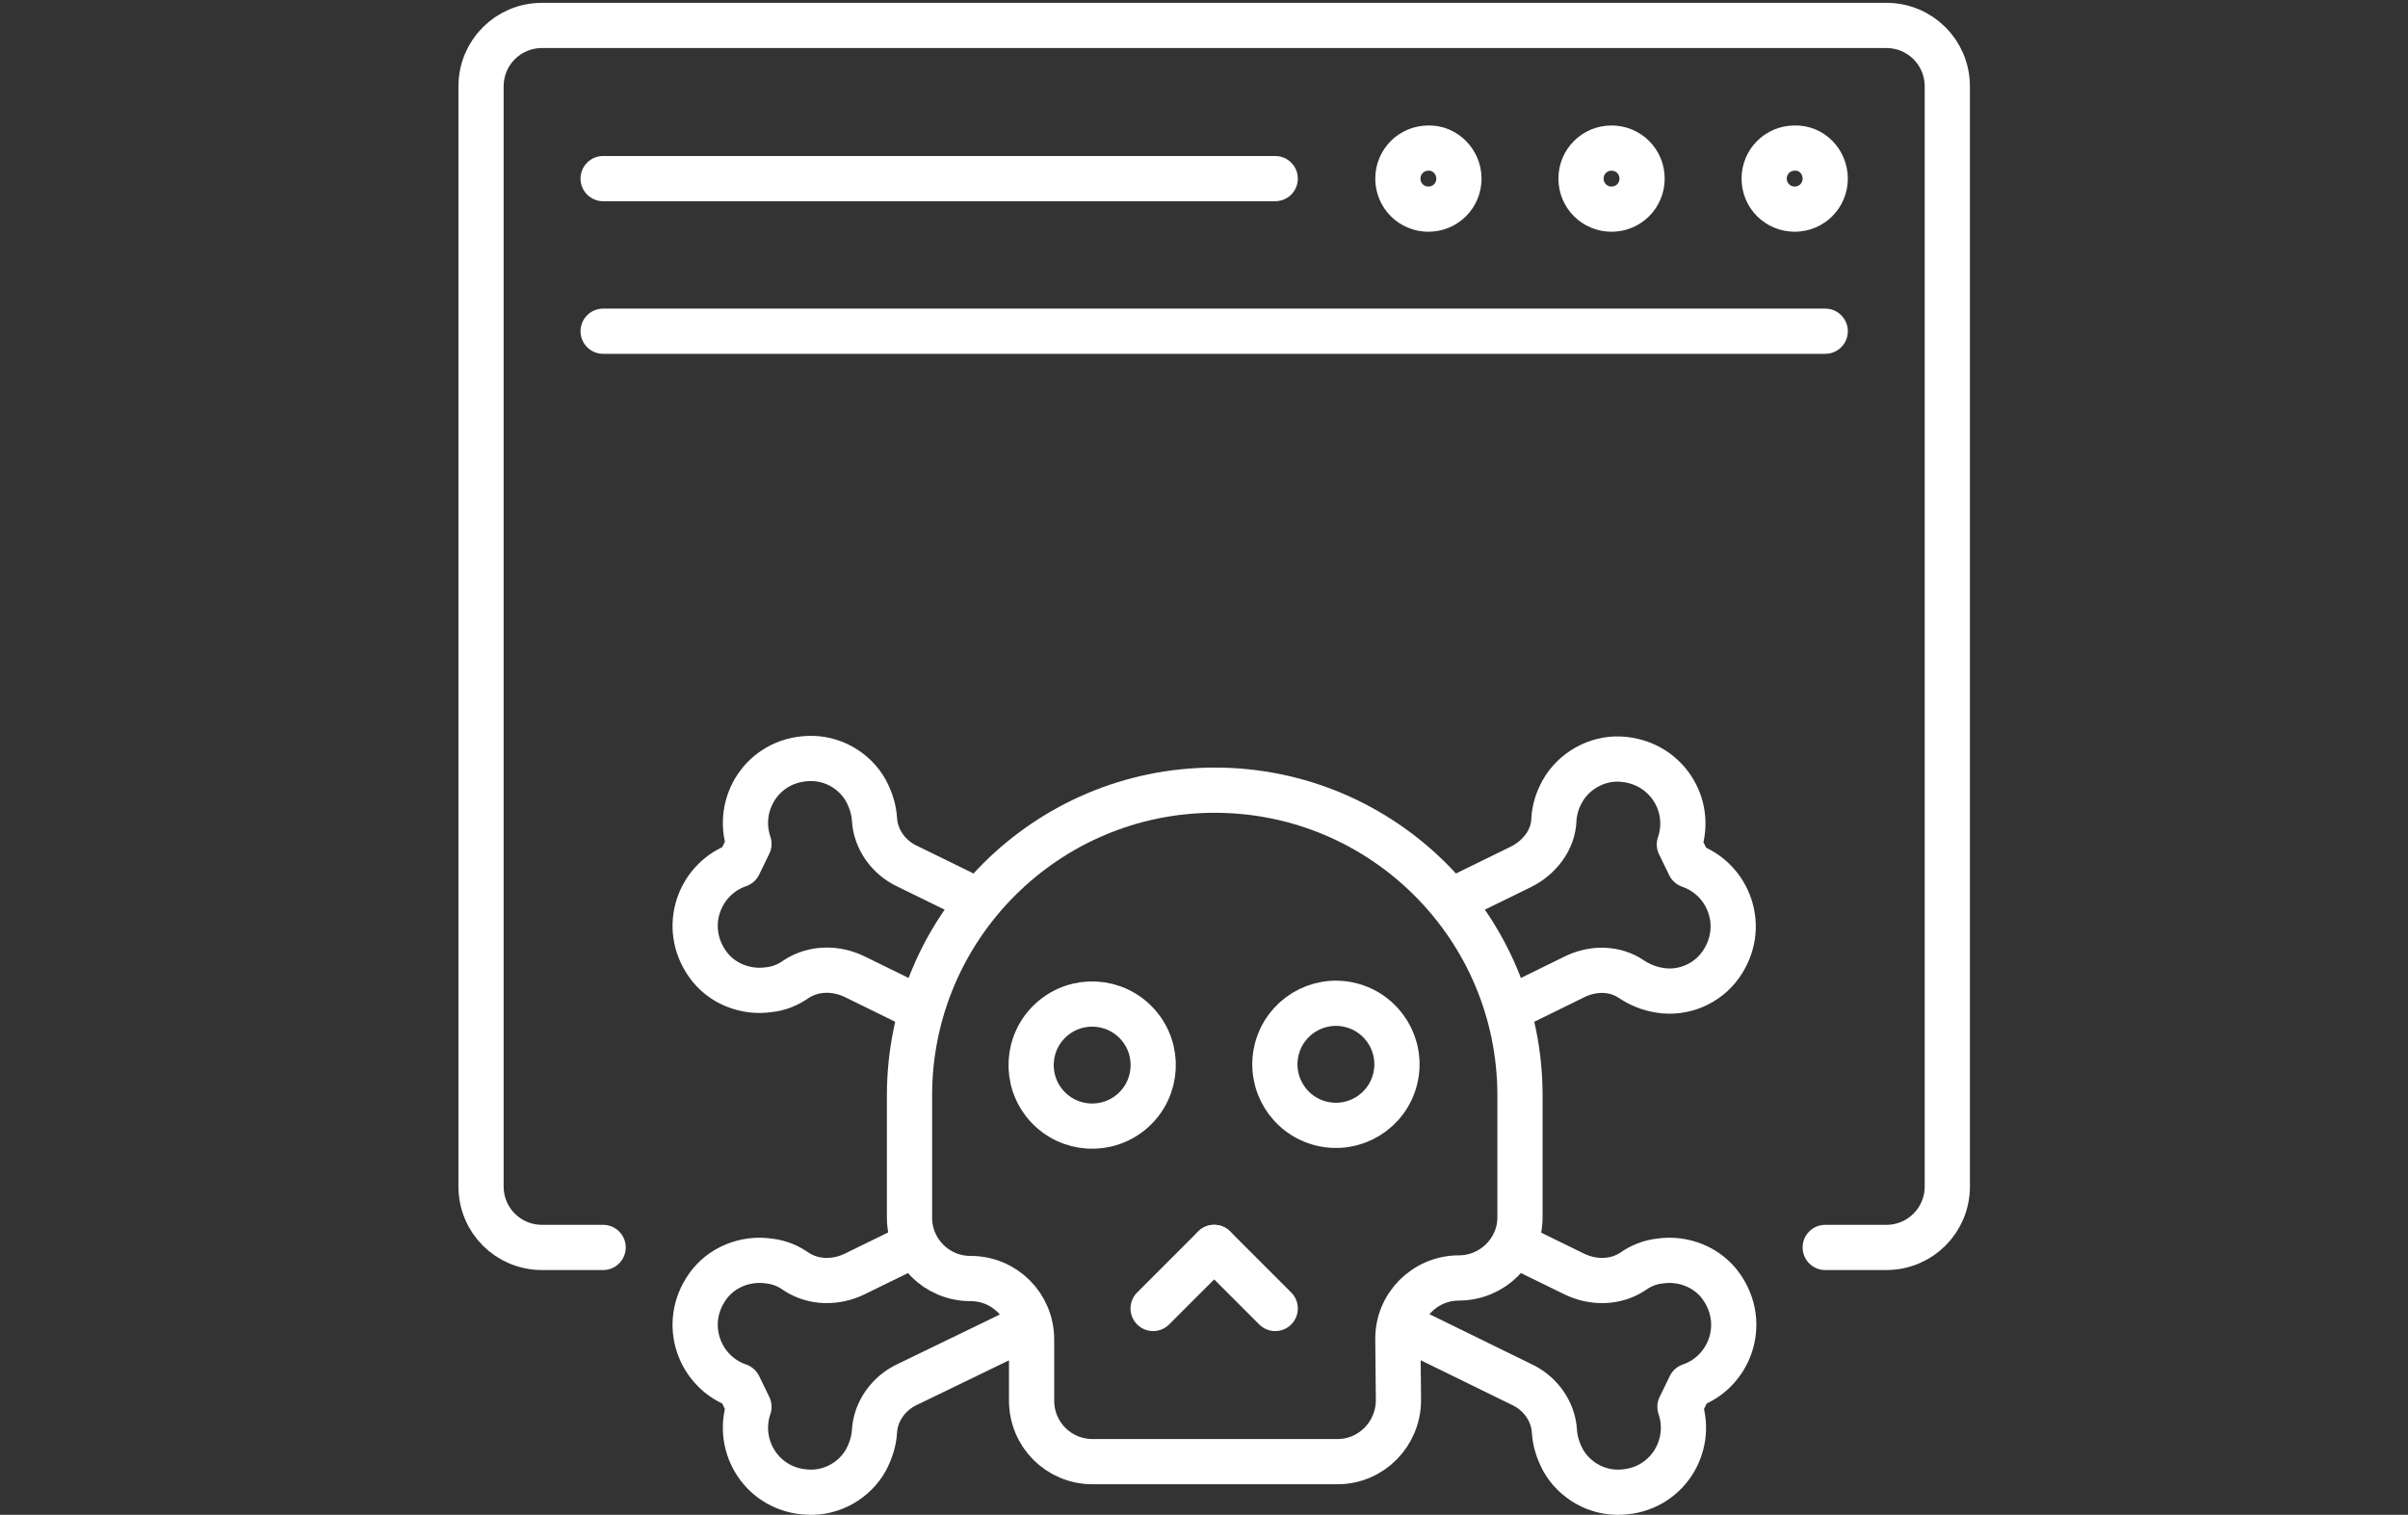 <?xml version="1.0" encoding="UTF-8"?>
<!-- Generator: Adobe Illustrator 27.3.1, SVG Export Plug-In . SVG Version: 6.00 Build 0)  -->
<svg xmlns="http://www.w3.org/2000/svg" xmlns:xlink="http://www.w3.org/1999/xlink" version="1.1" id="Layer_1" x="0px" y="0px" width="426px" height="268px" viewBox="0 0 426 268" style="enable-background:new 0 0 426 268;" xml:space="preserve">
<rect x="0" y="0" width="426" height="268" fill="#333333" stroke="none"/>
<style type="text/css">
	.st0{fill:none;stroke:#FFFFFF;stroke-width:8;stroke-linecap:round;stroke-linejoin:round;stroke-miterlimit:10;}
</style>
<g>
	<g>
		<g>
			<path class="st0" d="M106.7,220.7H95.9c-6,0-10.8-4.8-10.8-10.8V15.3c0-6,4.8-10.8,10.8-10.8h237.8c6,0,10.8,4.8,10.8,10.8v194.6     c0,6-4.8,10.8-10.8,10.8h-10.8"></path>
			<path class="st0" d="M322.9,31.6c0,3-2.4,5.4-5.4,5.4c-3,0-5.4-2.4-5.4-5.4s2.4-5.4,5.4-5.4C320.5,26.1,322.9,28.6,322.9,31.6z"></path>
			<path class="st0" d="M290.5,31.6c0,3-2.4,5.4-5.4,5.4s-5.4-2.4-5.4-5.4s2.4-5.4,5.4-5.4S290.5,28.6,290.5,31.6z"></path>
			<path class="st0" d="M258.1,31.6c0,3-2.4,5.4-5.4,5.4c-3,0-5.4-2.4-5.4-5.4s2.4-5.4,5.4-5.4C255.6,26.1,258.1,28.6,258.1,31.6z"></path>
			<line class="st0" x1="106.7" y1="31.6" x2="225.6" y2="31.6"></line>
			<line class="st0" x1="106.7" y1="58.6" x2="322.9" y2="58.6"></line>
		</g>
	</g>
	<g>
		<g>
			<path class="st0" d="M258.1,226.1L258.1,226.1c-6,0-10.9,4.9-10.8,10.9l0.1,10.7c0,6-4.8,10.9-10.8,10.9h-43.3     c-6,0-10.8-4.8-10.8-10.8v-10.8c0-6-4.8-10.8-10.8-10.8h0c-6,0-10.8-4.8-10.8-10.8v-21.6c0-29.8,24.2-54,54-54h0     c29.8,0,54,24.2,54,54v21.6C268.9,221.3,264,226.1,258.1,226.1z"></path>
			
				<ellipse transform="matrix(0.746 -0.666 0.666 0.746 -76.319 176.637)" class="st0" cx="193.2" cy="188.3" rx="10.8" ry="10.8"></ellipse>
			
				<ellipse transform="matrix(0.234 -0.972 0.972 0.234 -2.007 374.021)" class="st0" cx="236.4" cy="188.3" rx="10.8" ry="10.8"></ellipse>
			<line class="st0" x1="214.8" y1="220.7" x2="204" y2="231.5"></line>
			<line class="st0" x1="214.8" y1="220.7" x2="225.6" y2="231.5"></line>
		</g>
		<path class="st0" d="M161.8,178l-10.6-5.2c-3.3-1.6-7.2-1.6-10.3,0.4c-1.4,1-3,1.7-4.9,1.9c-4.1,0.6-8.4-1.1-10.8-4.5    c-4.7-6.6-1.5-15.2,5.5-17.6l1.8-3.7c-2.4-7,2.4-14.8,10.5-15.1c4.2-0.2,8.2,2.1,10.2,5.7c0.9,1.7,1.4,3.4,1.5,5    c0.2,3.7,2.6,6.9,5.9,8.4l9.4,4.6"></path>
		<path class="st0" d="M160.8,220.7l-9.6,4.7c-3.3,1.6-7.2,1.6-10.3-0.4c-1.4-1-3-1.7-4.9-1.9c-4.1-0.6-8.4,1.1-10.8,4.5    c-4.7,6.6-1.5,15.2,5.5,17.6l1.8,3.7c-2.4,7,2.4,14.8,10.5,15.1c4.2,0.2,8.2-2.1,10.2-5.7c0.9-1.7,1.4-3.4,1.5-5    c0.2-3.7,2.6-6.9,5.9-8.4l19.2-9.3"></path>
		<path class="st0" d="M259.6,158l9.4-4.6c3.3-1.6,5.8-4.8,5.9-8.4c0.1-1.7,0.6-3.4,1.5-5c2-3.6,6.1-5.9,10.2-5.7    c8.1,0.4,12.9,8.1,10.5,15.1l1.8,3.7c7,2.4,10.2,11,5.5,17.6c-2.4,3.4-6.7,5.2-10.8,4.5c-1.9-0.3-3.5-1-4.9-1.9    c-3-2.1-7-2.1-10.3-0.4l-10.6,5.2"></path>
		<path class="st0" d="M268.9,220.7l9.6,4.7c3.3,1.6,7.2,1.6,10.3-0.4c1.4-1,3-1.7,4.9-1.9c4.1-0.6,8.4,1.1,10.8,4.5    c4.7,6.6,1.5,15.2-5.5,17.6l-1.8,3.7c2.4,7-2.4,14.8-10.5,15.1c-4.2,0.2-8.2-2.1-10.2-5.7c-0.9-1.7-1.4-3.4-1.5-5    c-0.2-3.7-2.6-6.9-5.9-8.4l-19.2-9.4"></path>
	</g>
</g>
</svg>
